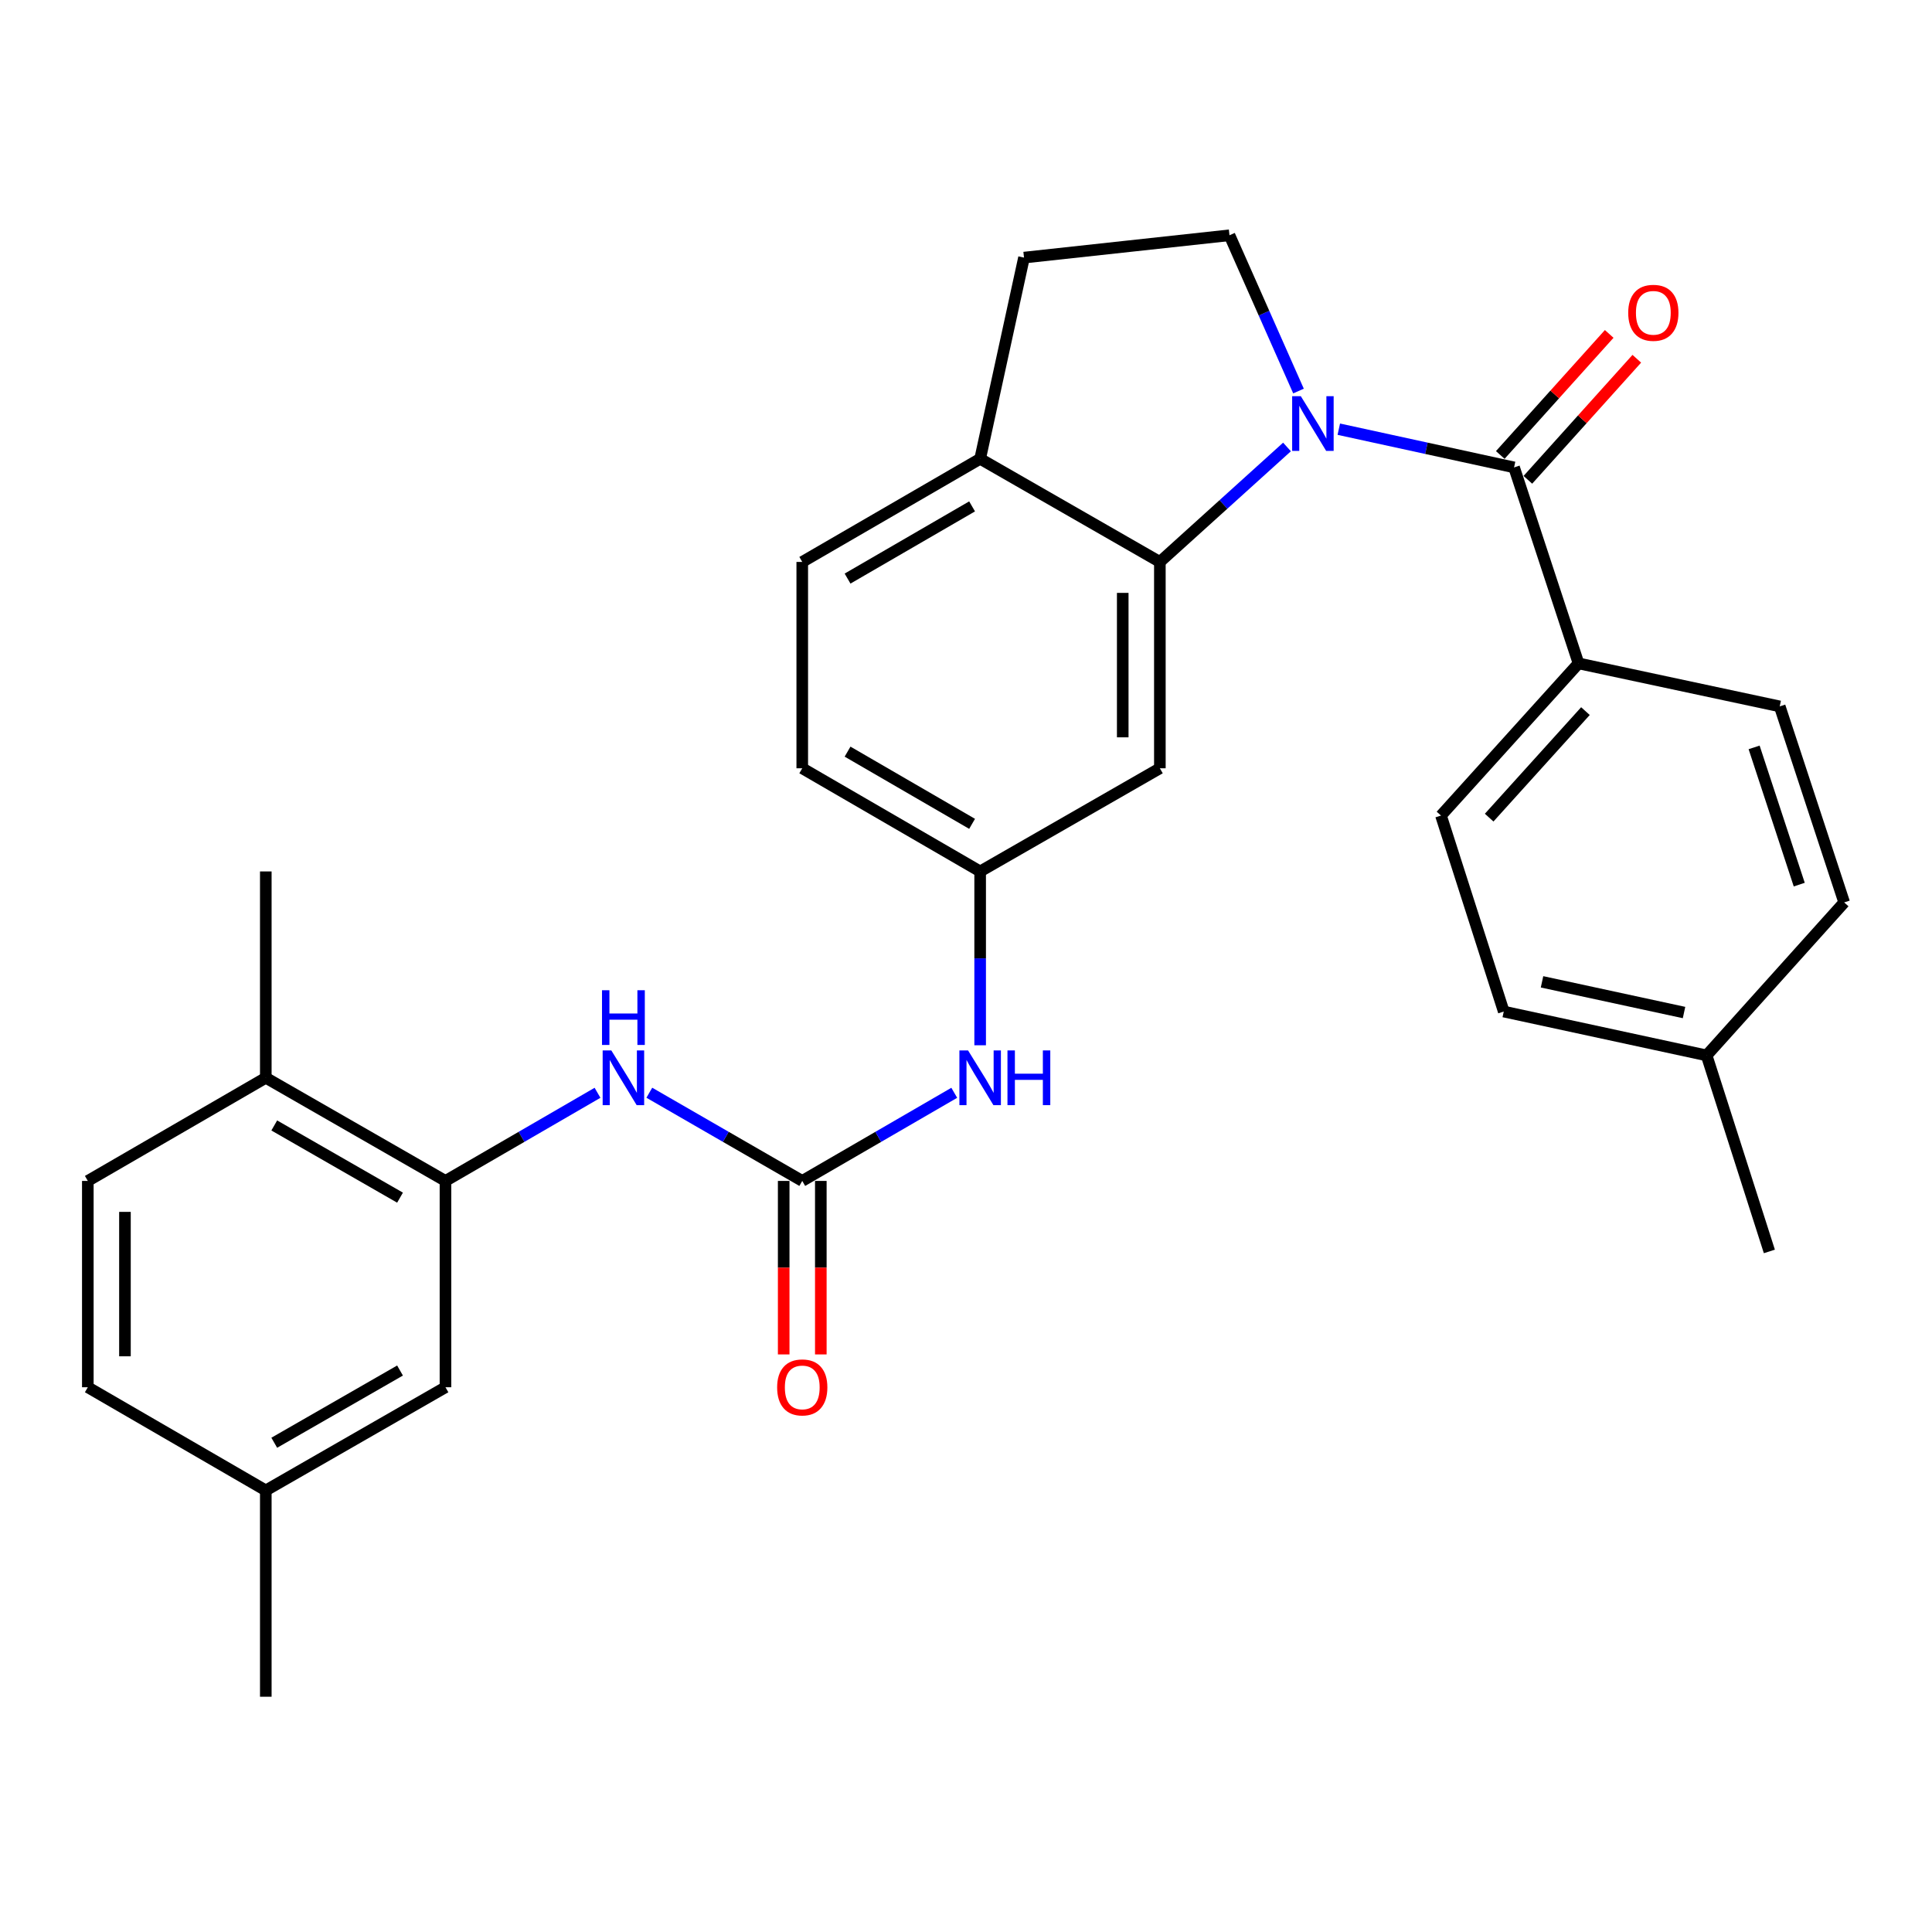 <?xml version='1.0' encoding='iso-8859-1'?>
<svg version='1.1' baseProfile='full'
              xmlns='http://www.w3.org/2000/svg'
                      xmlns:rdkit='http://www.rdkit.org/xml'
                      xmlns:xlink='http://www.w3.org/1999/xlink'
                  xml:space='preserve'
width='1000px' height='1000px' viewBox='0 0 1000 1000'>
<!-- END OF HEADER -->
<rect style='opacity:1.0;fill:#FFFFFF;stroke:none' width='1000' height='1000' x='0' y='0'> </rect>
<path class='bond-0' d='M 692.961,222.147 L 738.32,232.035' style='fill:none;fill-rule:evenodd;stroke:#0000FF;stroke-width:6px;stroke-linecap:butt;stroke-linejoin:miter;stroke-opacity:1' />
<path class='bond-0' d='M 738.32,232.035 L 783.68,241.924' style='fill:none;fill-rule:evenodd;stroke:#000000;stroke-width:6px;stroke-linecap:butt;stroke-linejoin:miter;stroke-opacity:1' />
<path class='bond-1' d='M 666.147,231.351 L 633.245,261.104' style='fill:none;fill-rule:evenodd;stroke:#0000FF;stroke-width:6px;stroke-linecap:butt;stroke-linejoin:miter;stroke-opacity:1' />
<path class='bond-1' d='M 633.245,261.104 L 600.343,290.857' style='fill:none;fill-rule:evenodd;stroke:#000000;stroke-width:6px;stroke-linecap:butt;stroke-linejoin:miter;stroke-opacity:1' />
<path class='bond-5' d='M 672.102,202.4 L 654.24,162.087' style='fill:none;fill-rule:evenodd;stroke:#0000FF;stroke-width:6px;stroke-linecap:butt;stroke-linejoin:miter;stroke-opacity:1' />
<path class='bond-5' d='M 654.24,162.087 L 636.379,121.774' style='fill:none;fill-rule:evenodd;stroke:#000000;stroke-width:6px;stroke-linecap:butt;stroke-linejoin:miter;stroke-opacity:1' />
<path class='bond-8' d='M 783.68,241.924 L 817.046,343.367' style='fill:none;fill-rule:evenodd;stroke:#000000;stroke-width:6px;stroke-linecap:butt;stroke-linejoin:miter;stroke-opacity:1' />
<path class='bond-11' d='M 790.823,248.352 L 819.016,217.022' style='fill:none;fill-rule:evenodd;stroke:#000000;stroke-width:6px;stroke-linecap:butt;stroke-linejoin:miter;stroke-opacity:1' />
<path class='bond-11' d='M 819.016,217.022 L 847.21,185.692' style='fill:none;fill-rule:evenodd;stroke:#FF0000;stroke-width:6px;stroke-linecap:butt;stroke-linejoin:miter;stroke-opacity:1' />
<path class='bond-11' d='M 776.537,235.496 L 804.73,204.166' style='fill:none;fill-rule:evenodd;stroke:#000000;stroke-width:6px;stroke-linecap:butt;stroke-linejoin:miter;stroke-opacity:1' />
<path class='bond-11' d='M 804.73,204.166 L 832.924,172.836' style='fill:none;fill-rule:evenodd;stroke:#FF0000;stroke-width:6px;stroke-linecap:butt;stroke-linejoin:miter;stroke-opacity:1' />
<path class='bond-6' d='M 600.343,290.857 L 600.343,397.66' style='fill:none;fill-rule:evenodd;stroke:#000000;stroke-width:6px;stroke-linecap:butt;stroke-linejoin:miter;stroke-opacity:1' />
<path class='bond-6' d='M 581.125,306.877 L 581.125,381.64' style='fill:none;fill-rule:evenodd;stroke:#000000;stroke-width:6px;stroke-linecap:butt;stroke-linejoin:miter;stroke-opacity:1' />
<path class='bond-9' d='M 600.343,290.857 L 507.324,237.471' style='fill:none;fill-rule:evenodd;stroke:#000000;stroke-width:6px;stroke-linecap:butt;stroke-linejoin:miter;stroke-opacity:1' />
<path class='bond-2' d='M 415.245,611.245 L 454.584,588.437' style='fill:none;fill-rule:evenodd;stroke:#000000;stroke-width:6px;stroke-linecap:butt;stroke-linejoin:miter;stroke-opacity:1' />
<path class='bond-2' d='M 454.584,588.437 L 493.924,565.629' style='fill:none;fill-rule:evenodd;stroke:#0000FF;stroke-width:6px;stroke-linecap:butt;stroke-linejoin:miter;stroke-opacity:1' />
<path class='bond-3' d='M 415.245,611.245 L 375.666,588.419' style='fill:none;fill-rule:evenodd;stroke:#000000;stroke-width:6px;stroke-linecap:butt;stroke-linejoin:miter;stroke-opacity:1' />
<path class='bond-3' d='M 375.666,588.419 L 336.086,565.594' style='fill:none;fill-rule:evenodd;stroke:#0000FF;stroke-width:6px;stroke-linecap:butt;stroke-linejoin:miter;stroke-opacity:1' />
<path class='bond-12' d='M 405.636,611.245 L 405.636,656.146' style='fill:none;fill-rule:evenodd;stroke:#000000;stroke-width:6px;stroke-linecap:butt;stroke-linejoin:miter;stroke-opacity:1' />
<path class='bond-12' d='M 405.636,656.146 L 405.636,701.047' style='fill:none;fill-rule:evenodd;stroke:#FF0000;stroke-width:6px;stroke-linecap:butt;stroke-linejoin:miter;stroke-opacity:1' />
<path class='bond-12' d='M 424.855,611.245 L 424.855,656.146' style='fill:none;fill-rule:evenodd;stroke:#000000;stroke-width:6px;stroke-linecap:butt;stroke-linejoin:miter;stroke-opacity:1' />
<path class='bond-12' d='M 424.855,656.146 L 424.855,701.047' style='fill:none;fill-rule:evenodd;stroke:#FF0000;stroke-width:6px;stroke-linecap:butt;stroke-linejoin:miter;stroke-opacity:1' />
<path class='bond-4' d='M 309.273,565.627 L 269.924,588.436' style='fill:none;fill-rule:evenodd;stroke:#0000FF;stroke-width:6px;stroke-linecap:butt;stroke-linejoin:miter;stroke-opacity:1' />
<path class='bond-4' d='M 269.924,588.436 L 230.574,611.245' style='fill:none;fill-rule:evenodd;stroke:#000000;stroke-width:6px;stroke-linecap:butt;stroke-linejoin:miter;stroke-opacity:1' />
<path class='bond-13' d='M 230.574,611.245 L 137.577,557.859' style='fill:none;fill-rule:evenodd;stroke:#000000;stroke-width:6px;stroke-linecap:butt;stroke-linejoin:miter;stroke-opacity:1' />
<path class='bond-13' d='M 207.056,619.905 L 141.958,582.535' style='fill:none;fill-rule:evenodd;stroke:#000000;stroke-width:6px;stroke-linecap:butt;stroke-linejoin:miter;stroke-opacity:1' />
<path class='bond-14' d='M 230.574,611.245 L 230.574,718.037' style='fill:none;fill-rule:evenodd;stroke:#000000;stroke-width:6px;stroke-linecap:butt;stroke-linejoin:miter;stroke-opacity:1' />
<path class='bond-15' d='M 636.379,121.774 L 530.024,133.338' style='fill:none;fill-rule:evenodd;stroke:#000000;stroke-width:6px;stroke-linecap:butt;stroke-linejoin:miter;stroke-opacity:1' />
<path class='bond-10' d='M 600.343,397.66 L 507.324,451.056' style='fill:none;fill-rule:evenodd;stroke:#000000;stroke-width:6px;stroke-linecap:butt;stroke-linejoin:miter;stroke-opacity:1' />
<path class='bond-7' d='M 507.324,541.029 L 507.324,496.043' style='fill:none;fill-rule:evenodd;stroke:#0000FF;stroke-width:6px;stroke-linecap:butt;stroke-linejoin:miter;stroke-opacity:1' />
<path class='bond-7' d='M 507.324,496.043 L 507.324,451.056' style='fill:none;fill-rule:evenodd;stroke:#000000;stroke-width:6px;stroke-linecap:butt;stroke-linejoin:miter;stroke-opacity:1' />
<path class='bond-17' d='M 817.046,343.367 L 745.851,422.132' style='fill:none;fill-rule:evenodd;stroke:#000000;stroke-width:6px;stroke-linecap:butt;stroke-linejoin:miter;stroke-opacity:1' />
<path class='bond-17' d='M 820.624,368.069 L 770.788,423.204' style='fill:none;fill-rule:evenodd;stroke:#000000;stroke-width:6px;stroke-linecap:butt;stroke-linejoin:miter;stroke-opacity:1' />
<path class='bond-18' d='M 817.046,343.367 L 921.18,365.629' style='fill:none;fill-rule:evenodd;stroke:#000000;stroke-width:6px;stroke-linecap:butt;stroke-linejoin:miter;stroke-opacity:1' />
<path class='bond-16' d='M 507.324,237.471 L 415.245,290.857' style='fill:none;fill-rule:evenodd;stroke:#000000;stroke-width:6px;stroke-linecap:butt;stroke-linejoin:miter;stroke-opacity:1' />
<path class='bond-16' d='M 503.152,262.106 L 438.697,299.476' style='fill:none;fill-rule:evenodd;stroke:#000000;stroke-width:6px;stroke-linecap:butt;stroke-linejoin:miter;stroke-opacity:1' />
<path class='bond-29' d='M 507.324,237.471 L 530.024,133.338' style='fill:none;fill-rule:evenodd;stroke:#000000;stroke-width:6px;stroke-linecap:butt;stroke-linejoin:miter;stroke-opacity:1' />
<path class='bond-30' d='M 507.324,451.056 L 415.245,397.66' style='fill:none;fill-rule:evenodd;stroke:#000000;stroke-width:6px;stroke-linecap:butt;stroke-linejoin:miter;stroke-opacity:1' />
<path class='bond-30' d='M 503.154,426.421 L 438.698,389.044' style='fill:none;fill-rule:evenodd;stroke:#000000;stroke-width:6px;stroke-linecap:butt;stroke-linejoin:miter;stroke-opacity:1' />
<path class='bond-19' d='M 137.577,557.859 L 45.455,611.245' style='fill:none;fill-rule:evenodd;stroke:#000000;stroke-width:6px;stroke-linecap:butt;stroke-linejoin:miter;stroke-opacity:1' />
<path class='bond-26' d='M 137.577,557.859 L 137.577,451.056' style='fill:none;fill-rule:evenodd;stroke:#000000;stroke-width:6px;stroke-linecap:butt;stroke-linejoin:miter;stroke-opacity:1' />
<path class='bond-20' d='M 230.574,718.037 L 137.577,771.444' style='fill:none;fill-rule:evenodd;stroke:#000000;stroke-width:6px;stroke-linecap:butt;stroke-linejoin:miter;stroke-opacity:1' />
<path class='bond-20' d='M 207.053,709.382 L 141.955,746.767' style='fill:none;fill-rule:evenodd;stroke:#000000;stroke-width:6px;stroke-linecap:butt;stroke-linejoin:miter;stroke-opacity:1' />
<path class='bond-21' d='M 415.245,290.857 L 415.245,397.66' style='fill:none;fill-rule:evenodd;stroke:#000000;stroke-width:6px;stroke-linecap:butt;stroke-linejoin:miter;stroke-opacity:1' />
<path class='bond-23' d='M 745.851,422.132 L 778.341,523.575' style='fill:none;fill-rule:evenodd;stroke:#000000;stroke-width:6px;stroke-linecap:butt;stroke-linejoin:miter;stroke-opacity:1' />
<path class='bond-24' d='M 921.18,365.629 L 954.545,467.093' style='fill:none;fill-rule:evenodd;stroke:#000000;stroke-width:6px;stroke-linecap:butt;stroke-linejoin:miter;stroke-opacity:1' />
<path class='bond-24' d='M 907.927,386.852 L 931.284,457.877' style='fill:none;fill-rule:evenodd;stroke:#000000;stroke-width:6px;stroke-linecap:butt;stroke-linejoin:miter;stroke-opacity:1' />
<path class='bond-32' d='M 45.455,611.245 L 45.455,718.037' style='fill:none;fill-rule:evenodd;stroke:#000000;stroke-width:6px;stroke-linecap:butt;stroke-linejoin:miter;stroke-opacity:1' />
<path class='bond-32' d='M 64.673,627.264 L 64.673,702.018' style='fill:none;fill-rule:evenodd;stroke:#000000;stroke-width:6px;stroke-linecap:butt;stroke-linejoin:miter;stroke-opacity:1' />
<path class='bond-22' d='M 137.577,771.444 L 45.455,718.037' style='fill:none;fill-rule:evenodd;stroke:#000000;stroke-width:6px;stroke-linecap:butt;stroke-linejoin:miter;stroke-opacity:1' />
<path class='bond-27' d='M 137.577,771.444 L 137.577,878.226' style='fill:none;fill-rule:evenodd;stroke:#000000;stroke-width:6px;stroke-linecap:butt;stroke-linejoin:miter;stroke-opacity:1' />
<path class='bond-31' d='M 778.341,523.575 L 883.34,546.275' style='fill:none;fill-rule:evenodd;stroke:#000000;stroke-width:6px;stroke-linecap:butt;stroke-linejoin:miter;stroke-opacity:1' />
<path class='bond-31' d='M 798.152,508.195 L 871.651,524.085' style='fill:none;fill-rule:evenodd;stroke:#000000;stroke-width:6px;stroke-linecap:butt;stroke-linejoin:miter;stroke-opacity:1' />
<path class='bond-25' d='M 954.545,467.093 L 883.34,546.275' style='fill:none;fill-rule:evenodd;stroke:#000000;stroke-width:6px;stroke-linecap:butt;stroke-linejoin:miter;stroke-opacity:1' />
<path class='bond-28' d='M 883.34,546.275 L 915.82,647.739' style='fill:none;fill-rule:evenodd;stroke:#000000;stroke-width:6px;stroke-linecap:butt;stroke-linejoin:miter;stroke-opacity:1' />
<path  class='atom-0' d='M 673.297 205.064
L 682.577 220.064
Q 683.497 221.544, 684.977 224.224
Q 686.457 226.904, 686.537 227.064
L 686.537 205.064
L 690.297 205.064
L 690.297 233.384
L 686.417 233.384
L 676.457 216.984
Q 675.297 215.064, 674.057 212.864
Q 672.857 210.664, 672.497 209.984
L 672.497 233.384
L 668.817 233.384
L 668.817 205.064
L 673.297 205.064
' fill='#0000FF'/>
<path  class='atom-4' d='M 316.415 543.699
L 325.695 558.699
Q 326.615 560.179, 328.095 562.859
Q 329.575 565.539, 329.655 565.699
L 329.655 543.699
L 333.415 543.699
L 333.415 572.019
L 329.535 572.019
L 319.575 555.619
Q 318.415 553.699, 317.175 551.499
Q 315.975 549.299, 315.615 548.619
L 315.615 572.019
L 311.935 572.019
L 311.935 543.699
L 316.415 543.699
' fill='#0000FF'/>
<path  class='atom-4' d='M 311.595 512.547
L 315.435 512.547
L 315.435 524.587
L 329.915 524.587
L 329.915 512.547
L 333.755 512.547
L 333.755 540.867
L 329.915 540.867
L 329.915 527.787
L 315.435 527.787
L 315.435 540.867
L 311.595 540.867
L 311.595 512.547
' fill='#0000FF'/>
<path  class='atom-8' d='M 501.064 543.699
L 510.344 558.699
Q 511.264 560.179, 512.744 562.859
Q 514.224 565.539, 514.304 565.699
L 514.304 543.699
L 518.064 543.699
L 518.064 572.019
L 514.184 572.019
L 504.224 555.619
Q 503.064 553.699, 501.824 551.499
Q 500.624 549.299, 500.264 548.619
L 500.264 572.019
L 496.584 572.019
L 496.584 543.699
L 501.064 543.699
' fill='#0000FF'/>
<path  class='atom-8' d='M 521.464 543.699
L 525.304 543.699
L 525.304 555.739
L 539.784 555.739
L 539.784 543.699
L 543.624 543.699
L 543.624 572.019
L 539.784 572.019
L 539.784 558.939
L 525.304 558.939
L 525.304 572.019
L 521.464 572.019
L 521.464 543.699
' fill='#0000FF'/>
<path  class='atom-12' d='M 842.761 161.904
Q 842.761 155.104, 846.121 151.304
Q 849.481 147.504, 855.761 147.504
Q 862.041 147.504, 865.401 151.304
Q 868.761 155.104, 868.761 161.904
Q 868.761 168.784, 865.361 172.704
Q 861.961 176.584, 855.761 176.584
Q 849.521 176.584, 846.121 172.704
Q 842.761 168.824, 842.761 161.904
M 855.761 173.384
Q 860.081 173.384, 862.401 170.504
Q 864.761 167.584, 864.761 161.904
Q 864.761 156.344, 862.401 153.544
Q 860.081 150.704, 855.761 150.704
Q 851.441 150.704, 849.081 153.504
Q 846.761 156.304, 846.761 161.904
Q 846.761 167.624, 849.081 170.504
Q 851.441 173.384, 855.761 173.384
' fill='#FF0000'/>
<path  class='atom-13' d='M 402.245 718.117
Q 402.245 711.317, 405.605 707.517
Q 408.965 703.717, 415.245 703.717
Q 421.525 703.717, 424.885 707.517
Q 428.245 711.317, 428.245 718.117
Q 428.245 724.997, 424.845 728.917
Q 421.445 732.797, 415.245 732.797
Q 409.005 732.797, 405.605 728.917
Q 402.245 725.037, 402.245 718.117
M 415.245 729.597
Q 419.565 729.597, 421.885 726.717
Q 424.245 723.797, 424.245 718.117
Q 424.245 712.557, 421.885 709.757
Q 419.565 706.917, 415.245 706.917
Q 410.925 706.917, 408.565 709.717
Q 406.245 712.517, 406.245 718.117
Q 406.245 723.837, 408.565 726.717
Q 410.925 729.597, 415.245 729.597
' fill='#FF0000'/>
</svg>

